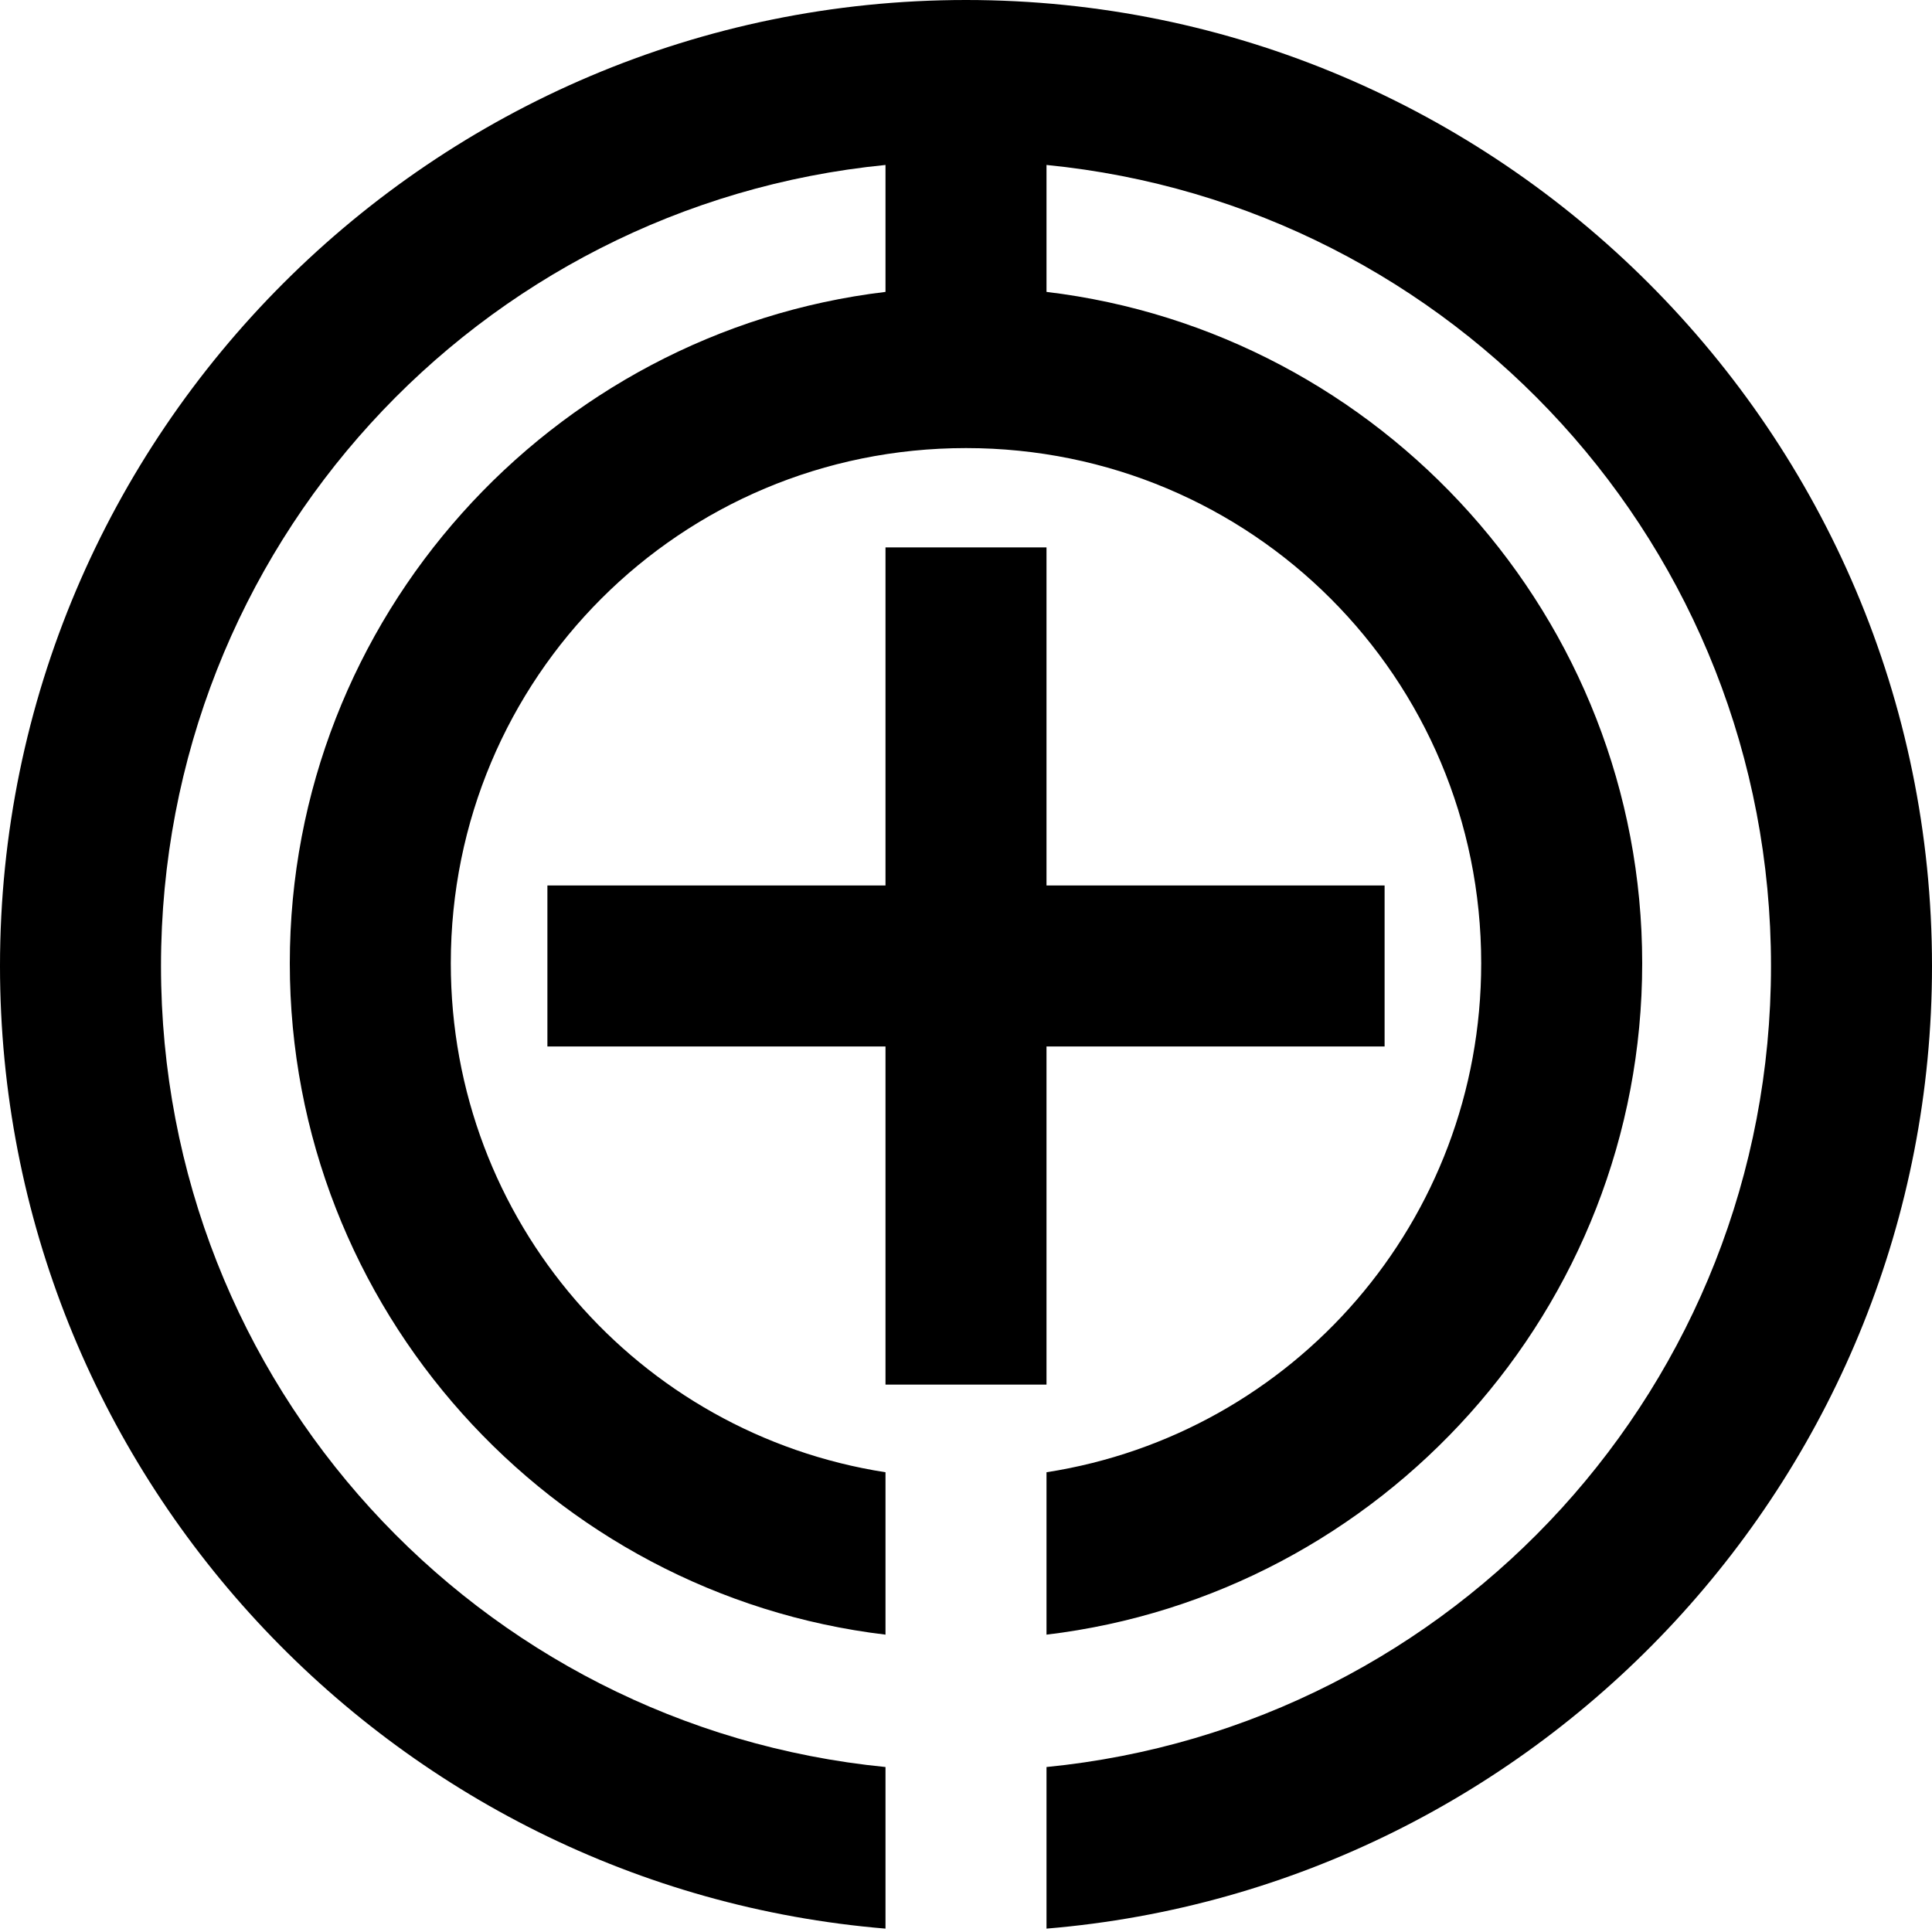 <?xml version="1.0" encoding="UTF-8" standalone="no"?> <svg xmlns:dc="http://purl.org/dc/elements/1.1/" xmlns:cc="http://creativecommons.org/ns#" xmlns:rdf="http://www.w3.org/1999/02/22-rdf-syntax-ns#" xmlns:svg="http://www.w3.org/2000/svg" xmlns="http://www.w3.org/2000/svg" xmlns:sodipodi="http://sodipodi.sourceforge.net/DTD/sodipodi-0.dtd" xmlns:inkscape="http://www.inkscape.org/namespaces/inkscape" width="84.667mm" height="84.667mm" viewBox="0 0 300 300" id="svg4895" version="1.1" inkscape:version="0.91 r13725" sodipodi:docname="十勝.svg"><defs id="defs4897"></defs><g inkscape:label="レイヤー 1" inkscape:groupmode="layer" id="layer1" transform="translate(-96.311,-394.437)"><path inkscape:connector-curvature="0" style="color:#000000;font-style:normal;font-variant:normal;font-weight:normal;font-stretch:normal;font-size:medium;line-height:normal;font-family:sans-serif;text-indent:0;text-align:start;text-decoration:none;text-decoration-line:none;text-decoration-style:solid;text-decoration-color:#000000;letter-spacing:normal;word-spacing:normal;text-transform:none;direction:ltr;block-progression:tb;writing-mode:lr-tb;baseline-shift:baseline;text-anchor:start;white-space:normal;clip-rule:nonzero;display:inline;overflow:visible;visibility:visible;opacity:1;isolation:auto;mix-blend-mode:normal;color-interpolation:sRGB;color-interpolation-filters:linearRGB;solid-color:#000000;solid-opacity:1;fill:#000000;fill-opacity:1;fill-rule:nonzero;stroke:none;stroke-width:25;stroke-linecap:round;stroke-linejoin:round;stroke-miterlimit:4;stroke-dasharray:none;stroke-dashoffset:0;stroke-opacity:1;color-rendering:auto;image-rendering:auto;shape-rendering:auto;text-rendering:auto;enable-background:accumulate" d="m 246.311,394.437 c -82.695,0 -150,67.305 -150,150 0,78.485 60.63,143.098 137.5,149.475 l 0,-25.092 c -63.284,-6.246 -112.5,-59.419 -112.5,-124.383 0,-64.964 49.216,-118.139 112.5,-124.385 l 0,19.711 c -51.984,6.211 -92.5,50.639 -92.5,104.252 0,53.613 40.516,98.039 92.5,104.25 l 0,-25.217 c -38.348,-5.965 -67.5,-38.957 -67.5,-79.033 0,-44.331 35.669,-80 80,-80 44.331,0 80,35.669 80,80 0,40.076 -29.152,73.068 -67.5,79.033 l 0,25.217 c 51.984,-6.211 92.5,-50.637 92.5,-104.25 0,-53.613 -40.516,-98.041 -92.5,-104.252 l 0,-19.711 c 63.284,6.246 112.5,59.421 112.5,124.385 0,64.964 -49.216,118.137 -112.5,124.383 l 0,25.092 c 76.87,-6.376 137.5,-70.99 137.5,-149.475 0,-82.695 -67.305,-150 -150,-150 z m -12.5,85 0,52.5 -52.5,0 0,25 52.5,0 0,52.5 25,0 0,-52.5 52.5,0 0,-25 -52.5,0 0,-52.5 -25,0 z" id="path2838-7-4-1-2-9-8-4"></path></g></svg> 
